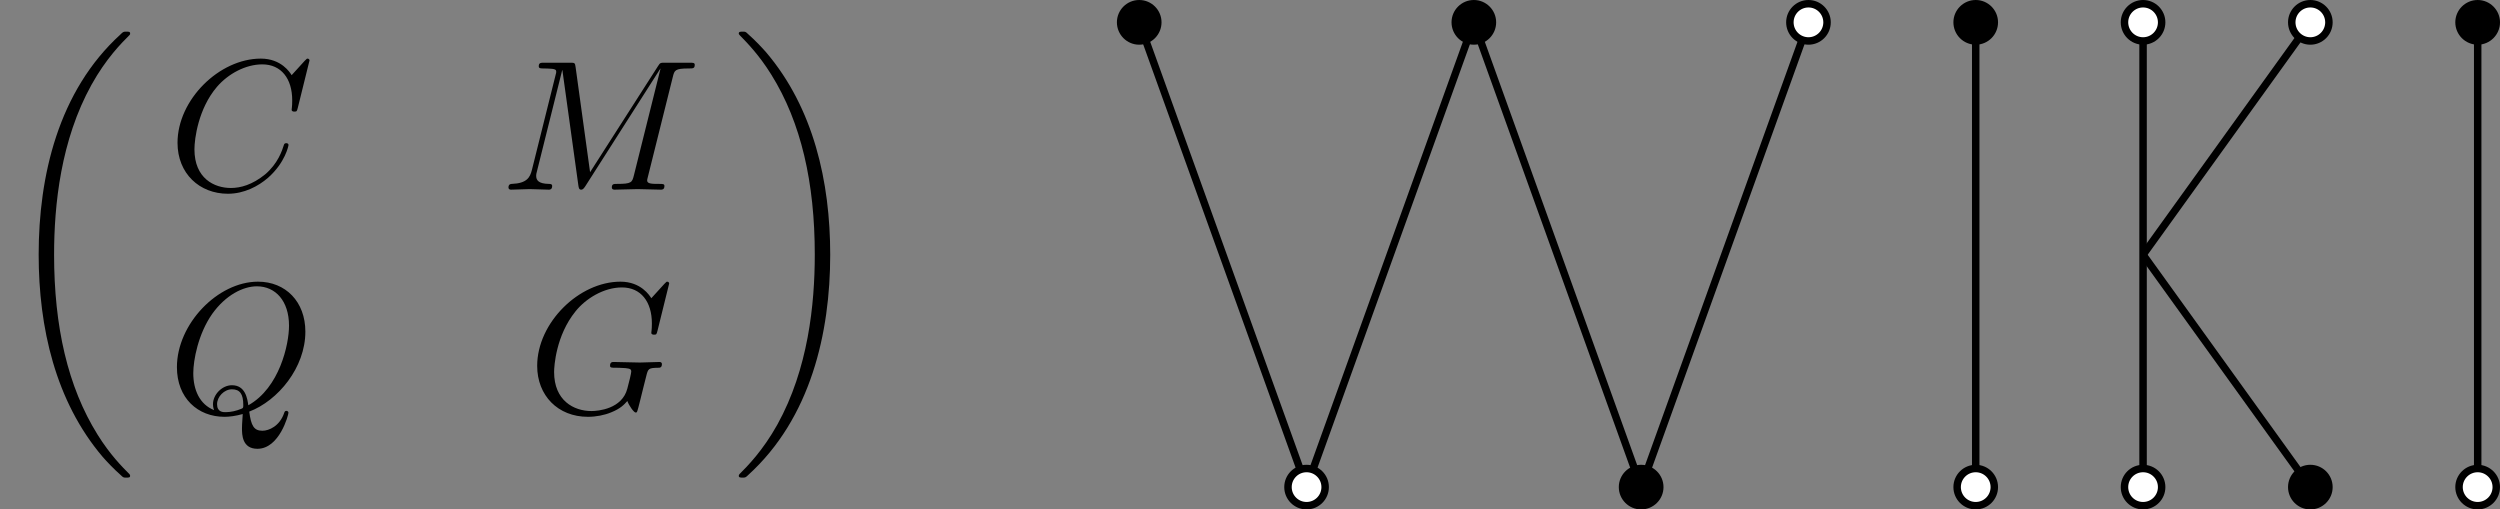 <?xml version='1.0' encoding='UTF-8'?>
<!-- This file was generated by dvisvgm 1.15.1 -->
<svg height='40.954pt' version='1.1' viewBox='249.267 16.434 200.98 40.954' width='200.98pt' xmlns='http://www.w3.org/2000/svg' xmlns:xlink='http://www.w3.org/1999/xlink'>
<rect x="249.267" y="16.434" width="200.98" height="40.954" fill="#808080" stroke="none"/>
<defs>
<path d='M6.974 23.402C6.974 23.362 6.954 23.343 6.934 23.313C6.565 22.944 5.898 22.276 5.23 21.201C3.626 18.63 2.899 15.392 2.899 11.557C2.899 8.877 3.258 5.42 4.902 2.451C5.689 1.036 6.506 0.219 6.944 -0.219C6.974 -0.249 6.974 -0.269 6.974 -0.299C6.974 -0.399 6.904 -0.399 6.765 -0.399S6.605 -0.399 6.456 -0.249C3.118 2.79 2.072 7.352 2.072 11.547C2.072 15.462 2.969 19.407 5.499 22.386C5.699 22.615 6.077 23.024 6.486 23.382C6.605 23.502 6.625 23.502 6.765 23.502S6.974 23.502 6.974 23.402Z' id='g0-18'/>
<path d='M5.25 11.557C5.25 7.641 4.354 3.696 1.823 0.717C1.624 0.488 1.245 0.08 0.837 -0.279C0.717 -0.399 0.697 -0.399 0.558 -0.399C0.438 -0.399 0.349 -0.399 0.349 -0.299C0.349 -0.259 0.389 -0.219 0.408 -0.199C0.757 0.159 1.425 0.827 2.092 1.903C3.696 4.473 4.423 7.711 4.423 11.547C4.423 14.227 4.065 17.684 2.421 20.653C1.634 22.067 0.807 22.894 0.389 23.313C0.369 23.343 0.349 23.372 0.349 23.402C0.349 23.502 0.438 23.502 0.558 23.502C0.697 23.502 0.717 23.502 0.867 23.352C4.204 20.314 5.25 15.751 5.25 11.557Z' id='g0-19'/>
<path d='M7.572 -6.924C7.572 -6.954 7.552 -7.024 7.462 -7.024C7.432 -7.024 7.422 -7.014 7.313 -6.904L6.615 -6.137C6.526 -6.276 6.067 -7.024 4.961 -7.024C2.74 -7.024 0.498 -4.822 0.498 -2.511C0.498 -0.867 1.674 0.219 3.198 0.219C4.065 0.219 4.822 -0.179 5.35 -0.638C6.276 -1.455 6.446 -2.361 6.446 -2.391C6.446 -2.491 6.346 -2.491 6.326 -2.491C6.266 -2.491 6.217 -2.471 6.197 -2.391C6.107 -2.102 5.878 -1.395 5.191 -0.817C4.503 -0.259 3.875 -0.09 3.357 -0.09C2.461 -0.09 1.405 -0.608 1.405 -2.162C1.405 -2.73 1.614 -4.344 2.61 -5.509C3.218 -6.217 4.154 -6.715 5.041 -6.715C6.057 -6.715 6.645 -5.948 6.645 -4.792C6.645 -4.394 6.615 -4.384 6.615 -4.284S6.725 -4.184 6.765 -4.184C6.894 -4.184 6.894 -4.204 6.944 -4.384L7.572 -6.924Z' id='g1-67'/>
<path d='M7.572 -6.924C7.572 -6.954 7.552 -7.024 7.462 -7.024C7.432 -7.024 7.422 -7.014 7.313 -6.904L6.615 -6.137C6.526 -6.276 6.067 -7.024 4.961 -7.024C2.74 -7.024 0.498 -4.822 0.498 -2.511C0.498 -0.927 1.604 0.219 3.218 0.219C3.656 0.219 4.105 0.13 4.463 -0.02C4.961 -0.219 5.151 -0.428 5.33 -0.628C5.42 -0.379 5.679 -0.01 5.778 -0.01C5.828 -0.01 5.848 -0.04 5.848 -0.05C5.868 -0.07 5.968 -0.448 6.017 -0.658L6.207 -1.425C6.247 -1.594 6.296 -1.763 6.336 -1.933C6.446 -2.381 6.456 -2.401 7.024 -2.411C7.073 -2.411 7.183 -2.421 7.183 -2.61C7.183 -2.68 7.133 -2.72 7.054 -2.72C6.824 -2.72 6.237 -2.69 6.007 -2.69C5.699 -2.69 4.922 -2.72 4.613 -2.72C4.523 -2.72 4.403 -2.72 4.403 -2.521C4.403 -2.411 4.483 -2.411 4.702 -2.411C4.712 -2.411 5.001 -2.411 5.23 -2.391C5.489 -2.361 5.539 -2.331 5.539 -2.202C5.539 -2.112 5.43 -1.664 5.33 -1.295C5.051 -0.199 3.756 -0.09 3.407 -0.09C2.451 -0.09 1.405 -0.658 1.405 -2.182C1.405 -2.491 1.504 -4.135 2.55 -5.43C3.088 -6.107 4.055 -6.715 5.041 -6.715C6.057 -6.715 6.645 -5.948 6.645 -4.792C6.645 -4.394 6.615 -4.384 6.615 -4.284S6.725 -4.184 6.765 -4.184C6.894 -4.184 6.894 -4.204 6.944 -4.384L7.572 -6.924Z' id='g1-71'/>
<path d='M9.225 -6.037C9.315 -6.396 9.335 -6.496 10.082 -6.496C10.311 -6.496 10.401 -6.496 10.401 -6.695C10.401 -6.804 10.301 -6.804 10.132 -6.804H8.817C8.558 -6.804 8.548 -6.804 8.428 -6.615L4.792 -0.936L4.015 -6.575C3.985 -6.804 3.965 -6.804 3.706 -6.804H2.341C2.152 -6.804 2.042 -6.804 2.042 -6.615C2.042 -6.496 2.132 -6.496 2.331 -6.496C2.461 -6.496 2.64 -6.486 2.76 -6.476C2.919 -6.456 2.979 -6.426 2.979 -6.316C2.979 -6.276 2.969 -6.247 2.939 -6.127L1.674 -1.056C1.574 -0.658 1.405 -0.339 0.598 -0.309C0.548 -0.309 0.418 -0.299 0.418 -0.12C0.418 -0.03 0.478 0 0.558 0C0.877 0 1.225 -0.03 1.554 -0.03C1.893 -0.03 2.252 0 2.58 0C2.63 0 2.76 0 2.76 -0.199C2.76 -0.309 2.65 -0.309 2.58 -0.309C2.012 -0.319 1.903 -0.518 1.903 -0.747C1.903 -0.817 1.913 -0.867 1.943 -0.976L3.298 -6.406H3.308L4.164 -0.229C4.184 -0.11 4.194 0 4.314 0C4.423 0 4.483 -0.11 4.533 -0.179L8.558 -6.486H8.568L7.143 -0.777C7.044 -0.389 7.024 -0.309 6.237 -0.309C6.067 -0.309 5.958 -0.309 5.958 -0.12C5.958 0 6.077 0 6.107 0C6.386 0 7.064 -0.03 7.342 -0.03C7.751 -0.03 8.179 0 8.588 0C8.648 0 8.777 0 8.777 -0.199C8.777 -0.309 8.687 -0.309 8.498 -0.309C8.13 -0.309 7.851 -0.309 7.851 -0.488C7.851 -0.528 7.851 -0.548 7.9 -0.727L9.225 -6.037Z' id='g1-77'/>
<path d='M4.364 -0.06C5.908 -0.648 7.372 -2.421 7.372 -4.344C7.372 -5.948 6.316 -7.024 4.832 -7.024C2.68 -7.024 0.488 -4.762 0.488 -2.441C0.488 -0.787 1.604 0.219 3.039 0.219C3.288 0.219 3.626 0.179 4.015 0.07C3.975 0.687 3.975 0.707 3.975 0.837C3.975 1.156 3.975 1.933 4.802 1.933C5.988 1.933 6.466 0.11 6.466 0C6.466 -0.07 6.396 -0.1 6.356 -0.1C6.276 -0.1 6.257 -0.05 6.237 0.01C5.998 0.717 5.42 0.966 5.071 0.966C4.613 0.966 4.463 0.697 4.364 -0.06ZM2.481 -0.139C1.704 -0.448 1.365 -1.225 1.365 -2.122C1.365 -2.809 1.624 -4.224 2.381 -5.3C3.108 -6.316 4.045 -6.775 4.772 -6.775C5.768 -6.775 6.496 -5.998 6.496 -4.663C6.496 -3.666 5.988 -1.335 4.314 -0.399C4.264 -0.747 4.164 -1.474 3.437 -1.474C2.909 -1.474 2.421 -0.976 2.421 -0.458C2.421 -0.259 2.481 -0.149 2.481 -0.139ZM3.098 -0.03C2.959 -0.03 2.64 -0.03 2.64 -0.458C2.64 -0.857 3.019 -1.255 3.437 -1.255S4.045 -1.016 4.045 -0.408C4.045 -0.259 4.035 -0.249 3.935 -0.209C3.676 -0.1 3.377 -0.03 3.098 -0.03Z' id='g1-81'/>
</defs>
<g id='page1' transform='matrix(1.5 0 0 1.5 0 0)'>
<use x='166.178' xlink:href='#g0-18' y='13.051'/>
<use x='175.194' xlink:href='#g1-67' y='21.121'/>
<use x='193.011' xlink:href='#g1-77' y='21.121'/>
<use x='175.172' xlink:href='#g1-81' y='33.076'/>
<use x='194.47' xlink:href='#g1-71' y='33.076'/>
<use x='205.423' xlink:href='#g0-19' y='13.051'/>
<path d='M227.234 12.152L236.203 37.062' fill='none' stroke='#000000' stroke-width='0.4'/>
<path d='M236.203 37.062L245.168 12.152' fill='none' stroke='#000000' stroke-width='0.4'/>
<path d='M245.168 12.152L254.133 37.062' fill='none' stroke='#000000' stroke-width='0.4'/>
<path d='M254.133 37.062L263.102 12.152' fill='none' stroke='#000000' stroke-width='0.4'/>
<path d='M272.066 12.152V37.062' fill='none' stroke='#000000' stroke-width='0.4'/>
<path d='M281.035 12.152V37.062' fill='none' stroke='#000000' stroke-width='0.4'/>
<path d='M281.035 24.609L290 12.152' fill='none' stroke='#000000' stroke-width='0.4'/>
<path d='M281.035 24.609L290 37.062' fill='none' stroke='#000000' stroke-width='0.4'/>
<path d='M298.969 12.152V37.062' fill='none' stroke='#000000' stroke-width='0.4'/>
<path d='M237.199 37.062C237.199 36.512 236.754 36.066 236.203 36.066S235.207 36.512 235.207 37.062C235.207 37.613 235.652 38.059 236.203 38.059S237.199 37.613 237.199 37.062Z' fill='#ffffff'/>
<path d='M237.199 37.062C237.199 36.512 236.754 36.066 236.203 36.066S235.207 36.512 235.207 37.062C235.207 37.613 235.652 38.059 236.203 38.059S237.199 37.613 237.199 37.062Z' fill='none' stroke='#000000' stroke-miterlimit='10.037' stroke-width='0.4'/>
<path d='M273.062 37.062C273.062 36.512 272.617 36.066 272.066 36.066C271.516 36.066 271.07 36.512 271.07 37.062C271.07 37.613 271.516 38.059 272.066 38.059C272.617 38.059 273.062 37.613 273.062 37.062Z' fill='#ffffff'/>
<path d='M273.062 37.062C273.062 36.512 272.617 36.066 272.066 36.066C271.516 36.066 271.07 36.512 271.07 37.062C271.07 37.613 271.516 38.059 272.066 38.059C272.617 38.059 273.062 37.613 273.062 37.062Z' fill='none' stroke='#000000' stroke-miterlimit='10.037' stroke-width='0.4'/>
<path d='M282.031 37.062C282.031 36.512 281.586 36.066 281.035 36.066C280.484 36.066 280.039 36.512 280.039 37.062C280.039 37.613 280.484 38.059 281.035 38.059C281.586 38.059 282.031 37.613 282.031 37.062Z' fill='#ffffff'/>
<path d='M282.031 37.062C282.031 36.512 281.586 36.066 281.035 36.066C280.484 36.066 280.039 36.512 280.039 37.062C280.039 37.613 280.484 38.059 281.035 38.059C281.586 38.059 282.031 37.613 282.031 37.062Z' fill='none' stroke='#000000' stroke-miterlimit='10.037' stroke-width='0.4'/>
<path d='M299.965 37.062C299.965 36.512 299.516 36.066 298.969 36.066C298.418 36.066 297.969 36.512 297.969 37.062C297.969 37.613 298.418 38.059 298.969 38.059C299.516 38.059 299.965 37.613 299.965 37.062Z' fill='#ffffff'/>
<path d='M299.965 37.062C299.965 36.512 299.516 36.066 298.969 36.066C298.418 36.066 297.969 36.512 297.969 37.062C297.969 37.613 298.418 38.059 298.969 38.059C299.516 38.059 299.965 37.613 299.965 37.062Z' fill='none' stroke='#000000' stroke-miterlimit='10.037' stroke-width='0.4'/>
<path d='M255.133 37.062C255.133 36.512 254.684 36.066 254.133 36.066C253.586 36.066 253.137 36.512 253.137 37.062C253.137 37.613 253.586 38.059 254.133 38.059C254.684 38.059 255.133 37.613 255.133 37.062Z'/>
<path d='M255.133 37.062C255.133 36.512 254.684 36.066 254.133 36.066C253.586 36.066 253.137 36.512 253.137 37.062C253.137 37.613 253.586 38.059 254.133 38.059C254.684 38.059 255.133 37.613 255.133 37.062Z' fill='none' stroke='#000000' stroke-miterlimit='10.037' stroke-width='0.4'/>
<path d='M290.996 37.062C290.996 36.512 290.551 36.066 290 36.066S289.004 36.512 289.004 37.062C289.004 37.613 289.449 38.059 290 38.059S290.996 37.613 290.996 37.062Z'/>
<path d='M290.996 37.062C290.996 36.512 290.551 36.066 290 36.066S289.004 36.512 289.004 37.062C289.004 37.613 289.449 38.059 290 38.059S290.996 37.613 290.996 37.062Z' fill='none' stroke='#000000' stroke-miterlimit='10.037' stroke-width='0.4'/>
<path d='M264.098 12.152C264.098 11.605 263.652 11.156 263.102 11.156C262.551 11.156 262.106 11.605 262.106 12.152C262.106 12.703 262.551 13.152 263.102 13.152C263.652 13.152 264.098 12.703 264.098 12.152Z' fill='#ffffff'/>
<path d='M264.098 12.152C264.098 11.605 263.652 11.156 263.102 11.156C262.551 11.156 262.106 11.605 262.106 12.152C262.106 12.703 262.551 13.152 263.102 13.152C263.652 13.152 264.098 12.703 264.098 12.152Z' fill='none' stroke='#000000' stroke-miterlimit='10.037' stroke-width='0.4'/>
<path d='M282.031 12.152C282.031 11.605 281.586 11.156 281.035 11.156C280.484 11.156 280.039 11.605 280.039 12.152C280.039 12.703 280.484 13.152 281.035 13.152C281.586 13.152 282.031 12.703 282.031 12.152Z' fill='#ffffff'/>
<path d='M282.031 12.152C282.031 11.605 281.586 11.156 281.035 11.156C280.484 11.156 280.039 11.605 280.039 12.152C280.039 12.703 280.484 13.152 281.035 13.152C281.586 13.152 282.031 12.703 282.031 12.152Z' fill='none' stroke='#000000' stroke-miterlimit='10.037' stroke-width='0.4'/>
<path d='M290.996 12.152C290.996 11.605 290.551 11.156 290 11.156S289.004 11.605 289.004 12.152C289.004 12.703 289.449 13.152 290 13.152S290.996 12.703 290.996 12.152Z' fill='#ffffff'/>
<path d='M290.996 12.152C290.996 11.605 290.551 11.156 290 11.156S289.004 11.605 289.004 12.152C289.004 12.703 289.449 13.152 290 13.152S290.996 12.703 290.996 12.152Z' fill='none' stroke='#000000' stroke-miterlimit='10.037' stroke-width='0.4'/>
<path d='M228.23 12.152C228.23 11.605 227.785 11.156 227.234 11.156S226.238 11.605 226.238 12.152C226.238 12.703 226.684 13.152 227.234 13.152S228.23 12.703 228.23 12.152Z'/>
<path d='M228.23 12.152C228.23 11.605 227.785 11.156 227.234 11.156S226.238 11.605 226.238 12.152C226.238 12.703 226.684 13.152 227.234 13.152S228.23 12.703 228.23 12.152Z' fill='none' stroke='#000000' stroke-miterlimit='10.037' stroke-width='0.4'/>
<path d='M246.164 12.152C246.164 11.605 245.719 11.156 245.168 11.156S244.172 11.605 244.172 12.152C244.172 12.703 244.617 13.152 245.168 13.152S246.164 12.703 246.164 12.152Z'/>
<path d='M246.164 12.152C246.164 11.605 245.719 11.156 245.168 11.156S244.172 11.605 244.172 12.152C244.172 12.703 244.617 13.152 245.168 13.152S246.164 12.703 246.164 12.152Z' fill='none' stroke='#000000' stroke-miterlimit='10.037' stroke-width='0.4'/>
<path d='M273.062 12.152C273.062 11.605 272.617 11.156 272.066 11.156C271.516 11.156 271.07 11.605 271.07 12.152C271.07 12.703 271.516 13.152 272.066 13.152C272.617 13.152 273.062 12.703 273.062 12.152Z'/>
<path d='M273.062 12.152C273.062 11.605 272.617 11.156 272.066 11.156C271.516 11.156 271.07 11.605 271.07 12.152C271.07 12.703 271.516 13.152 272.066 13.152C272.617 13.152 273.062 12.703 273.062 12.152Z' fill='none' stroke='#000000' stroke-miterlimit='10.037' stroke-width='0.4'/>
<path d='M299.965 12.152C299.965 11.605 299.516 11.156 298.969 11.156C298.418 11.156 297.969 11.605 297.969 12.152C297.969 12.703 298.418 13.152 298.969 13.152C299.516 13.152 299.965 12.703 299.965 12.152Z'/>
<path d='M299.965 12.152C299.965 11.605 299.516 11.156 298.969 11.156C298.418 11.156 297.969 11.605 297.969 12.152C297.969 12.703 298.418 13.152 298.969 13.152C299.516 13.152 299.965 12.703 299.965 12.152Z' fill='none' stroke='#000000' stroke-miterlimit='10.037' stroke-width='0.4'/>
</g>
</svg>
